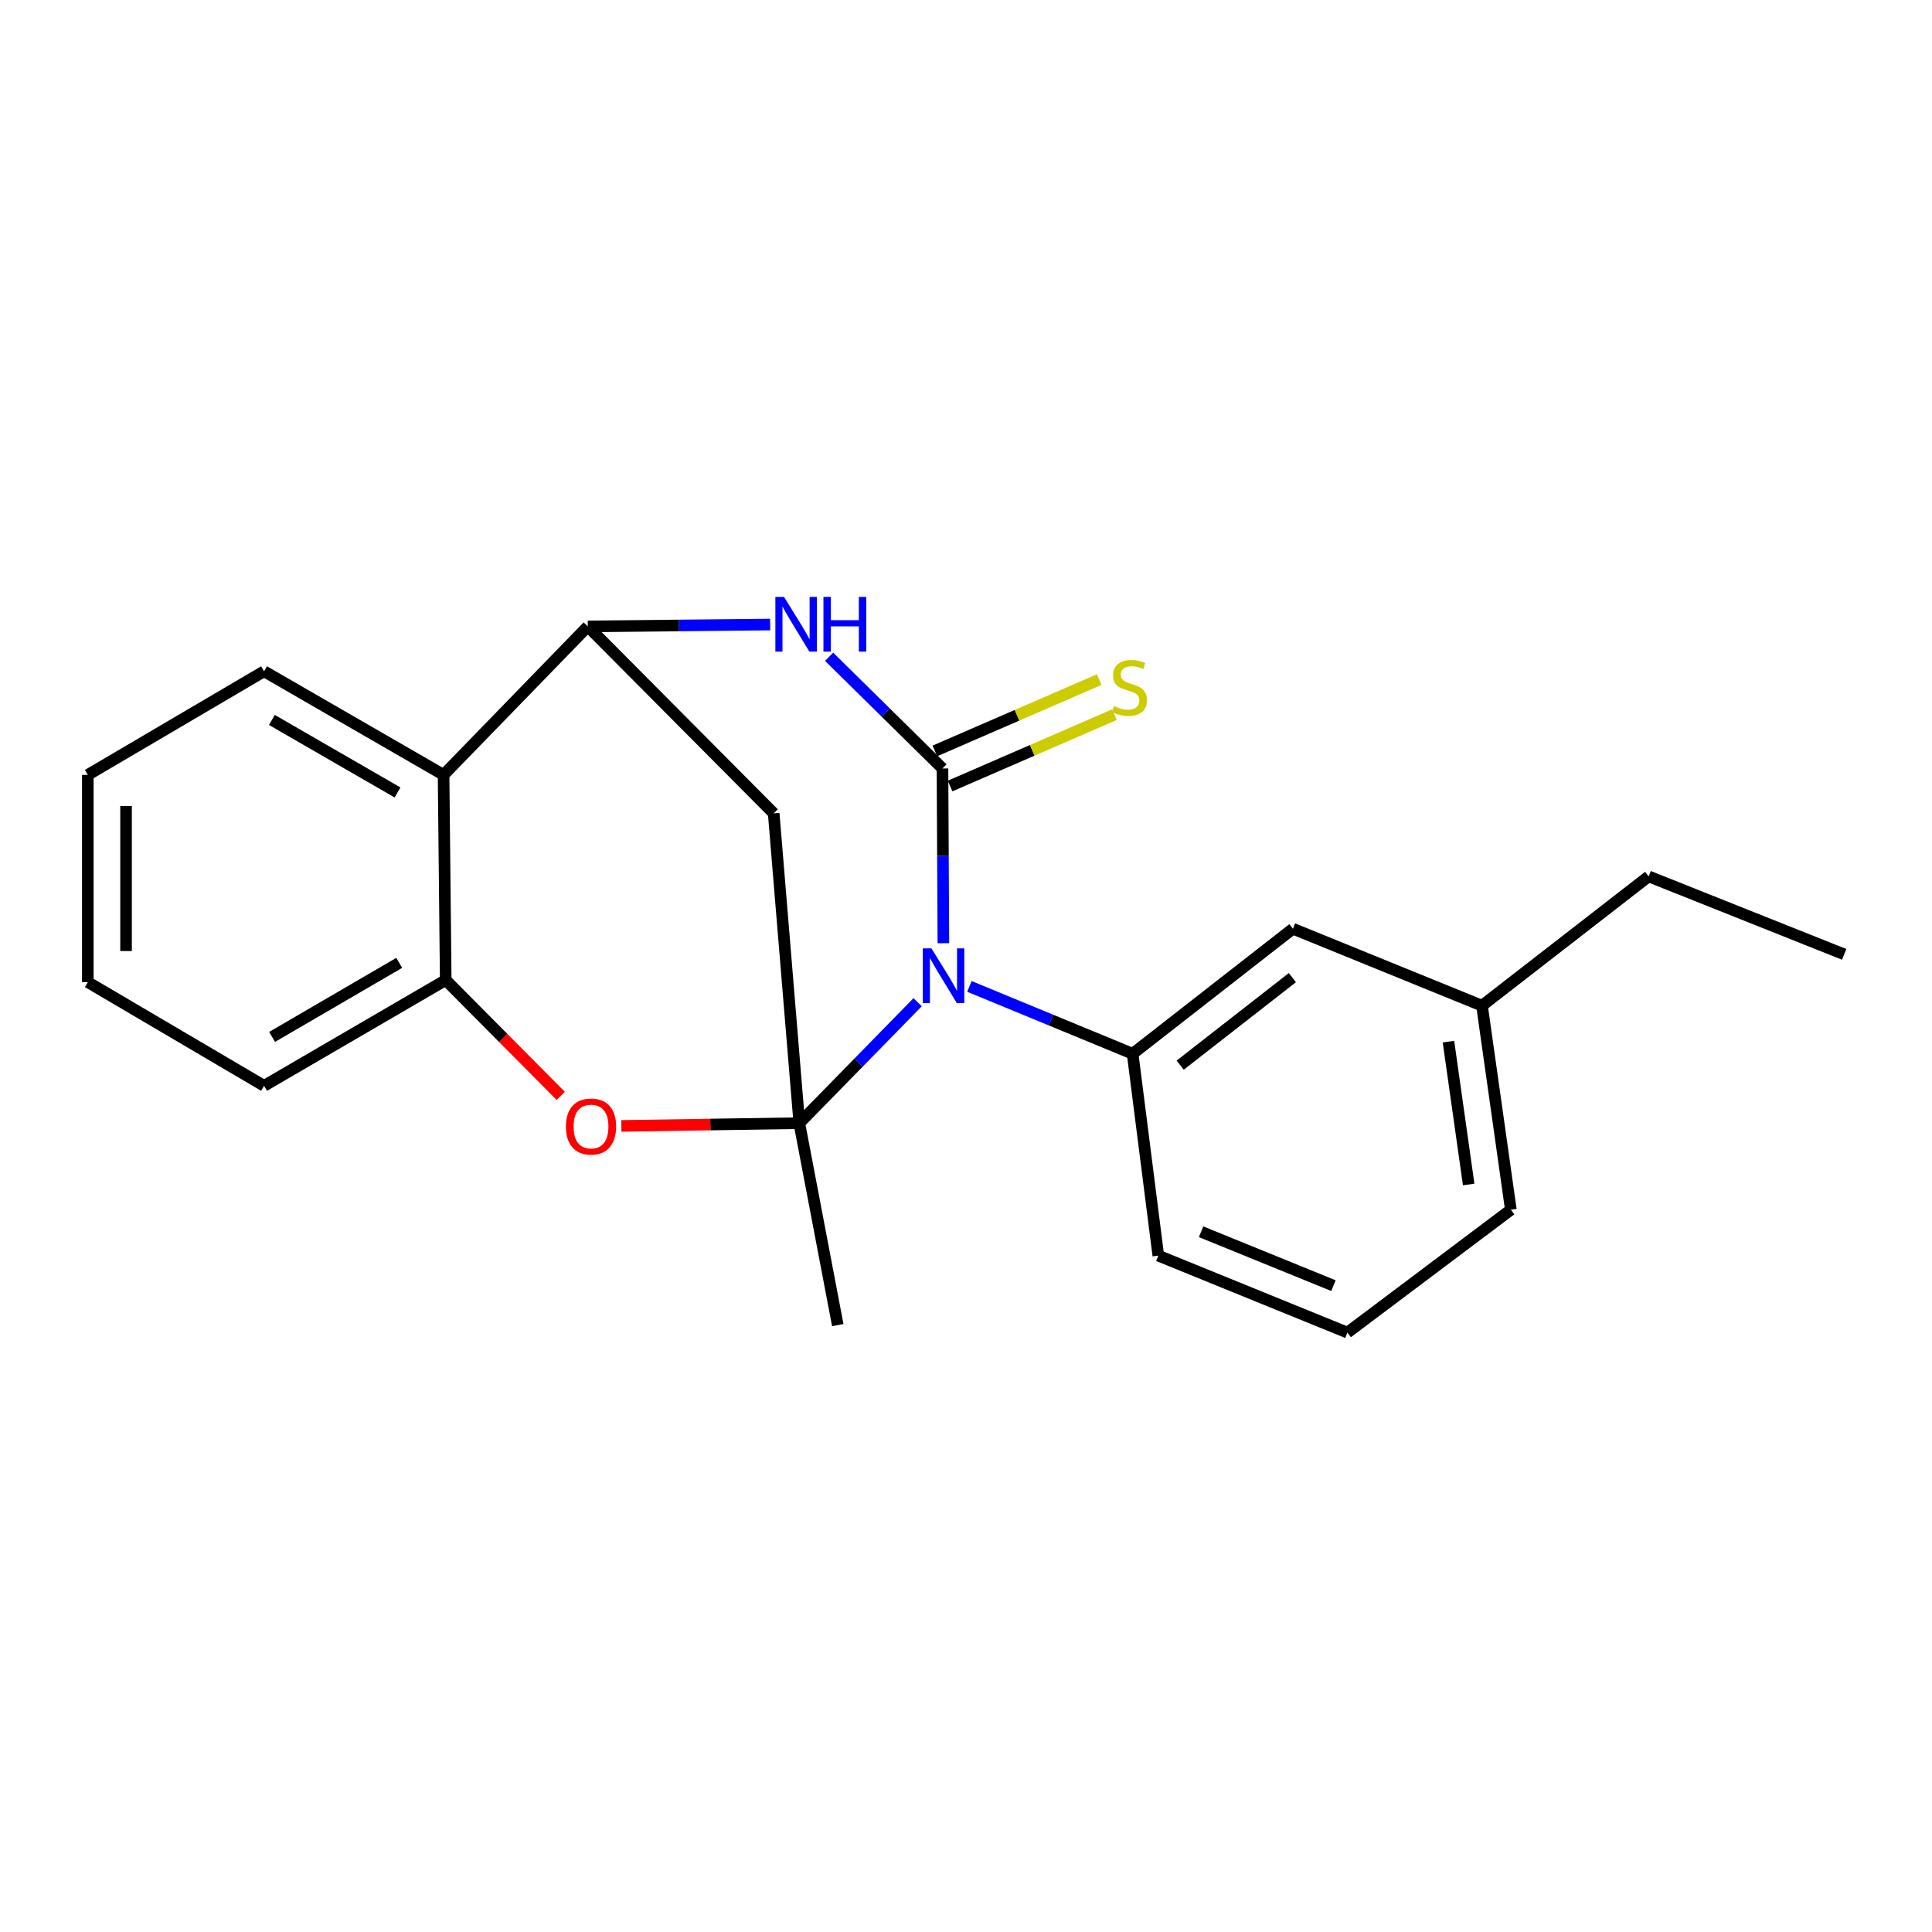 <?xml version='1.0' encoding='iso-8859-1'?>
<svg version='1.1' baseProfile='full'
              xmlns='http://www.w3.org/2000/svg'
                      xmlns:rdkit='http://www.rdkit.org/xml'
                      xmlns:xlink='http://www.w3.org/1999/xlink'
                  xml:space='preserve'
width='1000px' height='1000px' viewBox='0 0 1000 1000'>
<!-- END OF HEADER -->
<rect style='opacity:1.0;fill:#FFFFFF;stroke:none' width='1000' height='1000' x='0' y='0'> </rect>
<path class='bond-0' d='M 474.969,518.745 L 444.345,550.046' style='fill:none;fill-rule:evenodd;stroke:#0000FF;stroke-width:6px;stroke-linecap:butt;stroke-linejoin:miter;stroke-opacity:1' />
<path class='bond-0' d='M 444.345,550.046 L 413.72,581.347' style='fill:none;fill-rule:evenodd;stroke:#000000;stroke-width:6px;stroke-linecap:butt;stroke-linejoin:miter;stroke-opacity:1' />
<path class='bond-1' d='M 488.292,488.198 L 488.06,442.978' style='fill:none;fill-rule:evenodd;stroke:#0000FF;stroke-width:6px;stroke-linecap:butt;stroke-linejoin:miter;stroke-opacity:1' />
<path class='bond-1' d='M 488.06,442.978 L 487.828,397.759' style='fill:none;fill-rule:evenodd;stroke:#000000;stroke-width:6px;stroke-linecap:butt;stroke-linejoin:miter;stroke-opacity:1' />
<path class='bond-6' d='M 501.765,510.564 L 544.006,527.995' style='fill:none;fill-rule:evenodd;stroke:#0000FF;stroke-width:6px;stroke-linecap:butt;stroke-linejoin:miter;stroke-opacity:1' />
<path class='bond-6' d='M 544.006,527.995 L 586.247,545.426' style='fill:none;fill-rule:evenodd;stroke:#000000;stroke-width:6px;stroke-linecap:butt;stroke-linejoin:miter;stroke-opacity:1' />
<path class='bond-4' d='M 413.72,581.347 L 367.663,582.057' style='fill:none;fill-rule:evenodd;stroke:#000000;stroke-width:6px;stroke-linecap:butt;stroke-linejoin:miter;stroke-opacity:1' />
<path class='bond-4' d='M 367.663,582.057 L 321.607,582.766' style='fill:none;fill-rule:evenodd;stroke:#FF0000;stroke-width:6px;stroke-linecap:butt;stroke-linejoin:miter;stroke-opacity:1' />
<path class='bond-5' d='M 413.72,581.347 L 400.46,420.992' style='fill:none;fill-rule:evenodd;stroke:#000000;stroke-width:6px;stroke-linecap:butt;stroke-linejoin:miter;stroke-opacity:1' />
<path class='bond-11' d='M 413.72,581.347 L 433.632,685.869' style='fill:none;fill-rule:evenodd;stroke:#000000;stroke-width:6px;stroke-linecap:butt;stroke-linejoin:miter;stroke-opacity:1' />
<path class='bond-2' d='M 487.828,397.759 L 458.485,368.85' style='fill:none;fill-rule:evenodd;stroke:#000000;stroke-width:6px;stroke-linecap:butt;stroke-linejoin:miter;stroke-opacity:1' />
<path class='bond-2' d='M 458.485,368.85 L 429.142,339.942' style='fill:none;fill-rule:evenodd;stroke:#0000FF;stroke-width:6px;stroke-linecap:butt;stroke-linejoin:miter;stroke-opacity:1' />
<path class='bond-9' d='M 491.769,406.836 L 534.295,388.373' style='fill:none;fill-rule:evenodd;stroke:#000000;stroke-width:6px;stroke-linecap:butt;stroke-linejoin:miter;stroke-opacity:1' />
<path class='bond-9' d='M 534.295,388.373 L 576.821,369.91' style='fill:none;fill-rule:evenodd;stroke:#CCCC00;stroke-width:6px;stroke-linecap:butt;stroke-linejoin:miter;stroke-opacity:1' />
<path class='bond-9' d='M 483.887,388.682 L 526.413,370.219' style='fill:none;fill-rule:evenodd;stroke:#000000;stroke-width:6px;stroke-linecap:butt;stroke-linejoin:miter;stroke-opacity:1' />
<path class='bond-9' d='M 526.413,370.219 L 568.939,351.756' style='fill:none;fill-rule:evenodd;stroke:#CCCC00;stroke-width:6px;stroke-linecap:butt;stroke-linejoin:miter;stroke-opacity:1' />
<path class='bond-3' d='M 398.635,323.26 L 351.437,323.741' style='fill:none;fill-rule:evenodd;stroke:#0000FF;stroke-width:6px;stroke-linecap:butt;stroke-linejoin:miter;stroke-opacity:1' />
<path class='bond-3' d='M 351.437,323.741 L 304.24,324.222' style='fill:none;fill-rule:evenodd;stroke:#000000;stroke-width:6px;stroke-linecap:butt;stroke-linejoin:miter;stroke-opacity:1' />
<path class='bond-7' d='M 304.24,324.222 L 229.593,401.079' style='fill:none;fill-rule:evenodd;stroke:#000000;stroke-width:6px;stroke-linecap:butt;stroke-linejoin:miter;stroke-opacity:1' />
<path class='bond-22' d='M 304.24,324.222 L 400.46,420.992' style='fill:none;fill-rule:evenodd;stroke:#000000;stroke-width:6px;stroke-linecap:butt;stroke-linejoin:miter;stroke-opacity:1' />
<path class='bond-8' d='M 290.243,567.229 L 260.473,537.251' style='fill:none;fill-rule:evenodd;stroke:#FF0000;stroke-width:6px;stroke-linecap:butt;stroke-linejoin:miter;stroke-opacity:1' />
<path class='bond-8' d='M 260.473,537.251 L 230.703,507.272' style='fill:none;fill-rule:evenodd;stroke:#000000;stroke-width:6px;stroke-linecap:butt;stroke-linejoin:miter;stroke-opacity:1' />
<path class='bond-10' d='M 586.247,545.426 L 669.207,480.707' style='fill:none;fill-rule:evenodd;stroke:#000000;stroke-width:6px;stroke-linecap:butt;stroke-linejoin:miter;stroke-opacity:1' />
<path class='bond-10' d='M 610.865,551.323 L 668.936,506.02' style='fill:none;fill-rule:evenodd;stroke:#000000;stroke-width:6px;stroke-linecap:butt;stroke-linejoin:miter;stroke-opacity:1' />
<path class='bond-13' d='M 586.247,545.426 L 599.54,649.914' style='fill:none;fill-rule:evenodd;stroke:#000000;stroke-width:6px;stroke-linecap:butt;stroke-linejoin:miter;stroke-opacity:1' />
<path class='bond-14' d='M 229.593,401.079 L 136.682,347.455' style='fill:none;fill-rule:evenodd;stroke:#000000;stroke-width:6px;stroke-linecap:butt;stroke-linejoin:miter;stroke-opacity:1' />
<path class='bond-14' d='M 205.763,410.177 L 140.726,372.64' style='fill:none;fill-rule:evenodd;stroke:#000000;stroke-width:6px;stroke-linecap:butt;stroke-linejoin:miter;stroke-opacity:1' />
<path class='bond-23' d='M 229.593,401.079 L 230.703,507.272' style='fill:none;fill-rule:evenodd;stroke:#000000;stroke-width:6px;stroke-linecap:butt;stroke-linejoin:miter;stroke-opacity:1' />
<path class='bond-15' d='M 230.703,507.272 L 136.682,562.018' style='fill:none;fill-rule:evenodd;stroke:#000000;stroke-width:6px;stroke-linecap:butt;stroke-linejoin:miter;stroke-opacity:1' />
<path class='bond-15' d='M 206.641,498.38 L 140.827,536.702' style='fill:none;fill-rule:evenodd;stroke:#000000;stroke-width:6px;stroke-linecap:butt;stroke-linejoin:miter;stroke-opacity:1' />
<path class='bond-12' d='M 669.207,480.707 L 767.076,520.543' style='fill:none;fill-rule:evenodd;stroke:#000000;stroke-width:6px;stroke-linecap:butt;stroke-linejoin:miter;stroke-opacity:1' />
<path class='bond-18' d='M 767.076,520.543 L 853.334,453.615' style='fill:none;fill-rule:evenodd;stroke:#000000;stroke-width:6px;stroke-linecap:butt;stroke-linejoin:miter;stroke-opacity:1' />
<path class='bond-24' d='M 767.076,520.543 L 782.018,626.153' style='fill:none;fill-rule:evenodd;stroke:#000000;stroke-width:6px;stroke-linecap:butt;stroke-linejoin:miter;stroke-opacity:1' />
<path class='bond-24' d='M 749.721,539.157 L 760.181,613.084' style='fill:none;fill-rule:evenodd;stroke:#000000;stroke-width:6px;stroke-linecap:butt;stroke-linejoin:miter;stroke-opacity:1' />
<path class='bond-16' d='M 599.54,649.914 L 697.41,689.75' style='fill:none;fill-rule:evenodd;stroke:#000000;stroke-width:6px;stroke-linecap:butt;stroke-linejoin:miter;stroke-opacity:1' />
<path class='bond-16' d='M 621.682,637.558 L 690.191,665.443' style='fill:none;fill-rule:evenodd;stroke:#000000;stroke-width:6px;stroke-linecap:butt;stroke-linejoin:miter;stroke-opacity:1' />
<path class='bond-19' d='M 136.682,347.455 L 45.455,401.079' style='fill:none;fill-rule:evenodd;stroke:#000000;stroke-width:6px;stroke-linecap:butt;stroke-linejoin:miter;stroke-opacity:1' />
<path class='bond-20' d='M 136.682,562.018 L 45.455,508.35' style='fill:none;fill-rule:evenodd;stroke:#000000;stroke-width:6px;stroke-linecap:butt;stroke-linejoin:miter;stroke-opacity:1' />
<path class='bond-17' d='M 697.41,689.75 L 782.018,626.153' style='fill:none;fill-rule:evenodd;stroke:#000000;stroke-width:6px;stroke-linecap:butt;stroke-linejoin:miter;stroke-opacity:1' />
<path class='bond-21' d='M 853.334,453.615 L 954.545,493.979' style='fill:none;fill-rule:evenodd;stroke:#000000;stroke-width:6px;stroke-linecap:butt;stroke-linejoin:miter;stroke-opacity:1' />
<path class='bond-25' d='M 45.455,401.079 L 45.455,508.35' style='fill:none;fill-rule:evenodd;stroke:#000000;stroke-width:6px;stroke-linecap:butt;stroke-linejoin:miter;stroke-opacity:1' />
<path class='bond-25' d='M 65.246,417.17 L 65.246,492.259' style='fill:none;fill-rule:evenodd;stroke:#000000;stroke-width:6px;stroke-linecap:butt;stroke-linejoin:miter;stroke-opacity:1' />
<path  class='atom-0' d='M 482.118 490.88
L 491.398 505.88
Q 492.318 507.36, 493.798 510.04
Q 495.278 512.72, 495.358 512.88
L 495.358 490.88
L 499.118 490.88
L 499.118 519.2
L 495.238 519.2
L 485.278 502.8
Q 484.118 500.88, 482.878 498.68
Q 481.678 496.48, 481.318 495.8
L 481.318 519.2
L 477.638 519.2
L 477.638 490.88
L 482.118 490.88
' fill='#0000FF'/>
<path  class='atom-3' d='M 405.811 308.963
L 415.091 323.963
Q 416.011 325.443, 417.491 328.123
Q 418.971 330.803, 419.051 330.963
L 419.051 308.963
L 422.811 308.963
L 422.811 337.283
L 418.931 337.283
L 408.971 320.883
Q 407.811 318.963, 406.571 316.763
Q 405.371 314.563, 405.011 313.883
L 405.011 337.283
L 401.331 337.283
L 401.331 308.963
L 405.811 308.963
' fill='#0000FF'/>
<path  class='atom-3' d='M 426.211 308.963
L 430.051 308.963
L 430.051 321.003
L 444.531 321.003
L 444.531 308.963
L 448.371 308.963
L 448.371 337.283
L 444.531 337.283
L 444.531 324.203
L 430.051 324.203
L 430.051 337.283
L 426.211 337.283
L 426.211 308.963
' fill='#0000FF'/>
<path  class='atom-5' d='M 292.911 583.088
Q 292.911 576.288, 296.271 572.488
Q 299.631 568.688, 305.911 568.688
Q 312.191 568.688, 315.551 572.488
Q 318.911 576.288, 318.911 583.088
Q 318.911 589.968, 315.511 593.888
Q 312.111 597.768, 305.911 597.768
Q 299.671 597.768, 296.271 593.888
Q 292.911 590.008, 292.911 583.088
M 305.911 594.568
Q 310.231 594.568, 312.551 591.688
Q 314.911 588.768, 314.911 583.088
Q 314.911 577.528, 312.551 574.728
Q 310.231 571.888, 305.911 571.888
Q 301.591 571.888, 299.231 574.688
Q 296.911 577.488, 296.911 583.088
Q 296.911 588.808, 299.231 591.688
Q 301.591 594.568, 305.911 594.568
' fill='#FF0000'/>
<path  class='atom-10' d='M 576.598 365.466
Q 576.918 365.586, 578.238 366.146
Q 579.558 366.706, 580.998 367.066
Q 582.478 367.386, 583.918 367.386
Q 586.598 367.386, 588.158 366.106
Q 589.718 364.786, 589.718 362.506
Q 589.718 360.946, 588.918 359.986
Q 588.158 359.026, 586.958 358.506
Q 585.758 357.986, 583.758 357.386
Q 581.238 356.626, 579.718 355.906
Q 578.238 355.186, 577.158 353.666
Q 576.118 352.146, 576.118 349.586
Q 576.118 346.026, 578.518 343.826
Q 580.958 341.626, 585.758 341.626
Q 589.038 341.626, 592.758 343.186
L 591.838 346.266
Q 588.438 344.866, 585.878 344.866
Q 583.118 344.866, 581.598 346.026
Q 580.078 347.146, 580.118 349.106
Q 580.118 350.626, 580.878 351.546
Q 581.678 352.466, 582.798 352.986
Q 583.958 353.506, 585.878 354.106
Q 588.438 354.906, 589.958 355.706
Q 591.478 356.506, 592.558 358.146
Q 593.678 359.746, 593.678 362.506
Q 593.678 366.426, 591.038 368.546
Q 588.438 370.626, 584.078 370.626
Q 581.558 370.626, 579.638 370.066
Q 577.758 369.546, 575.518 368.626
L 576.598 365.466
' fill='#CCCC00'/>
</svg>
